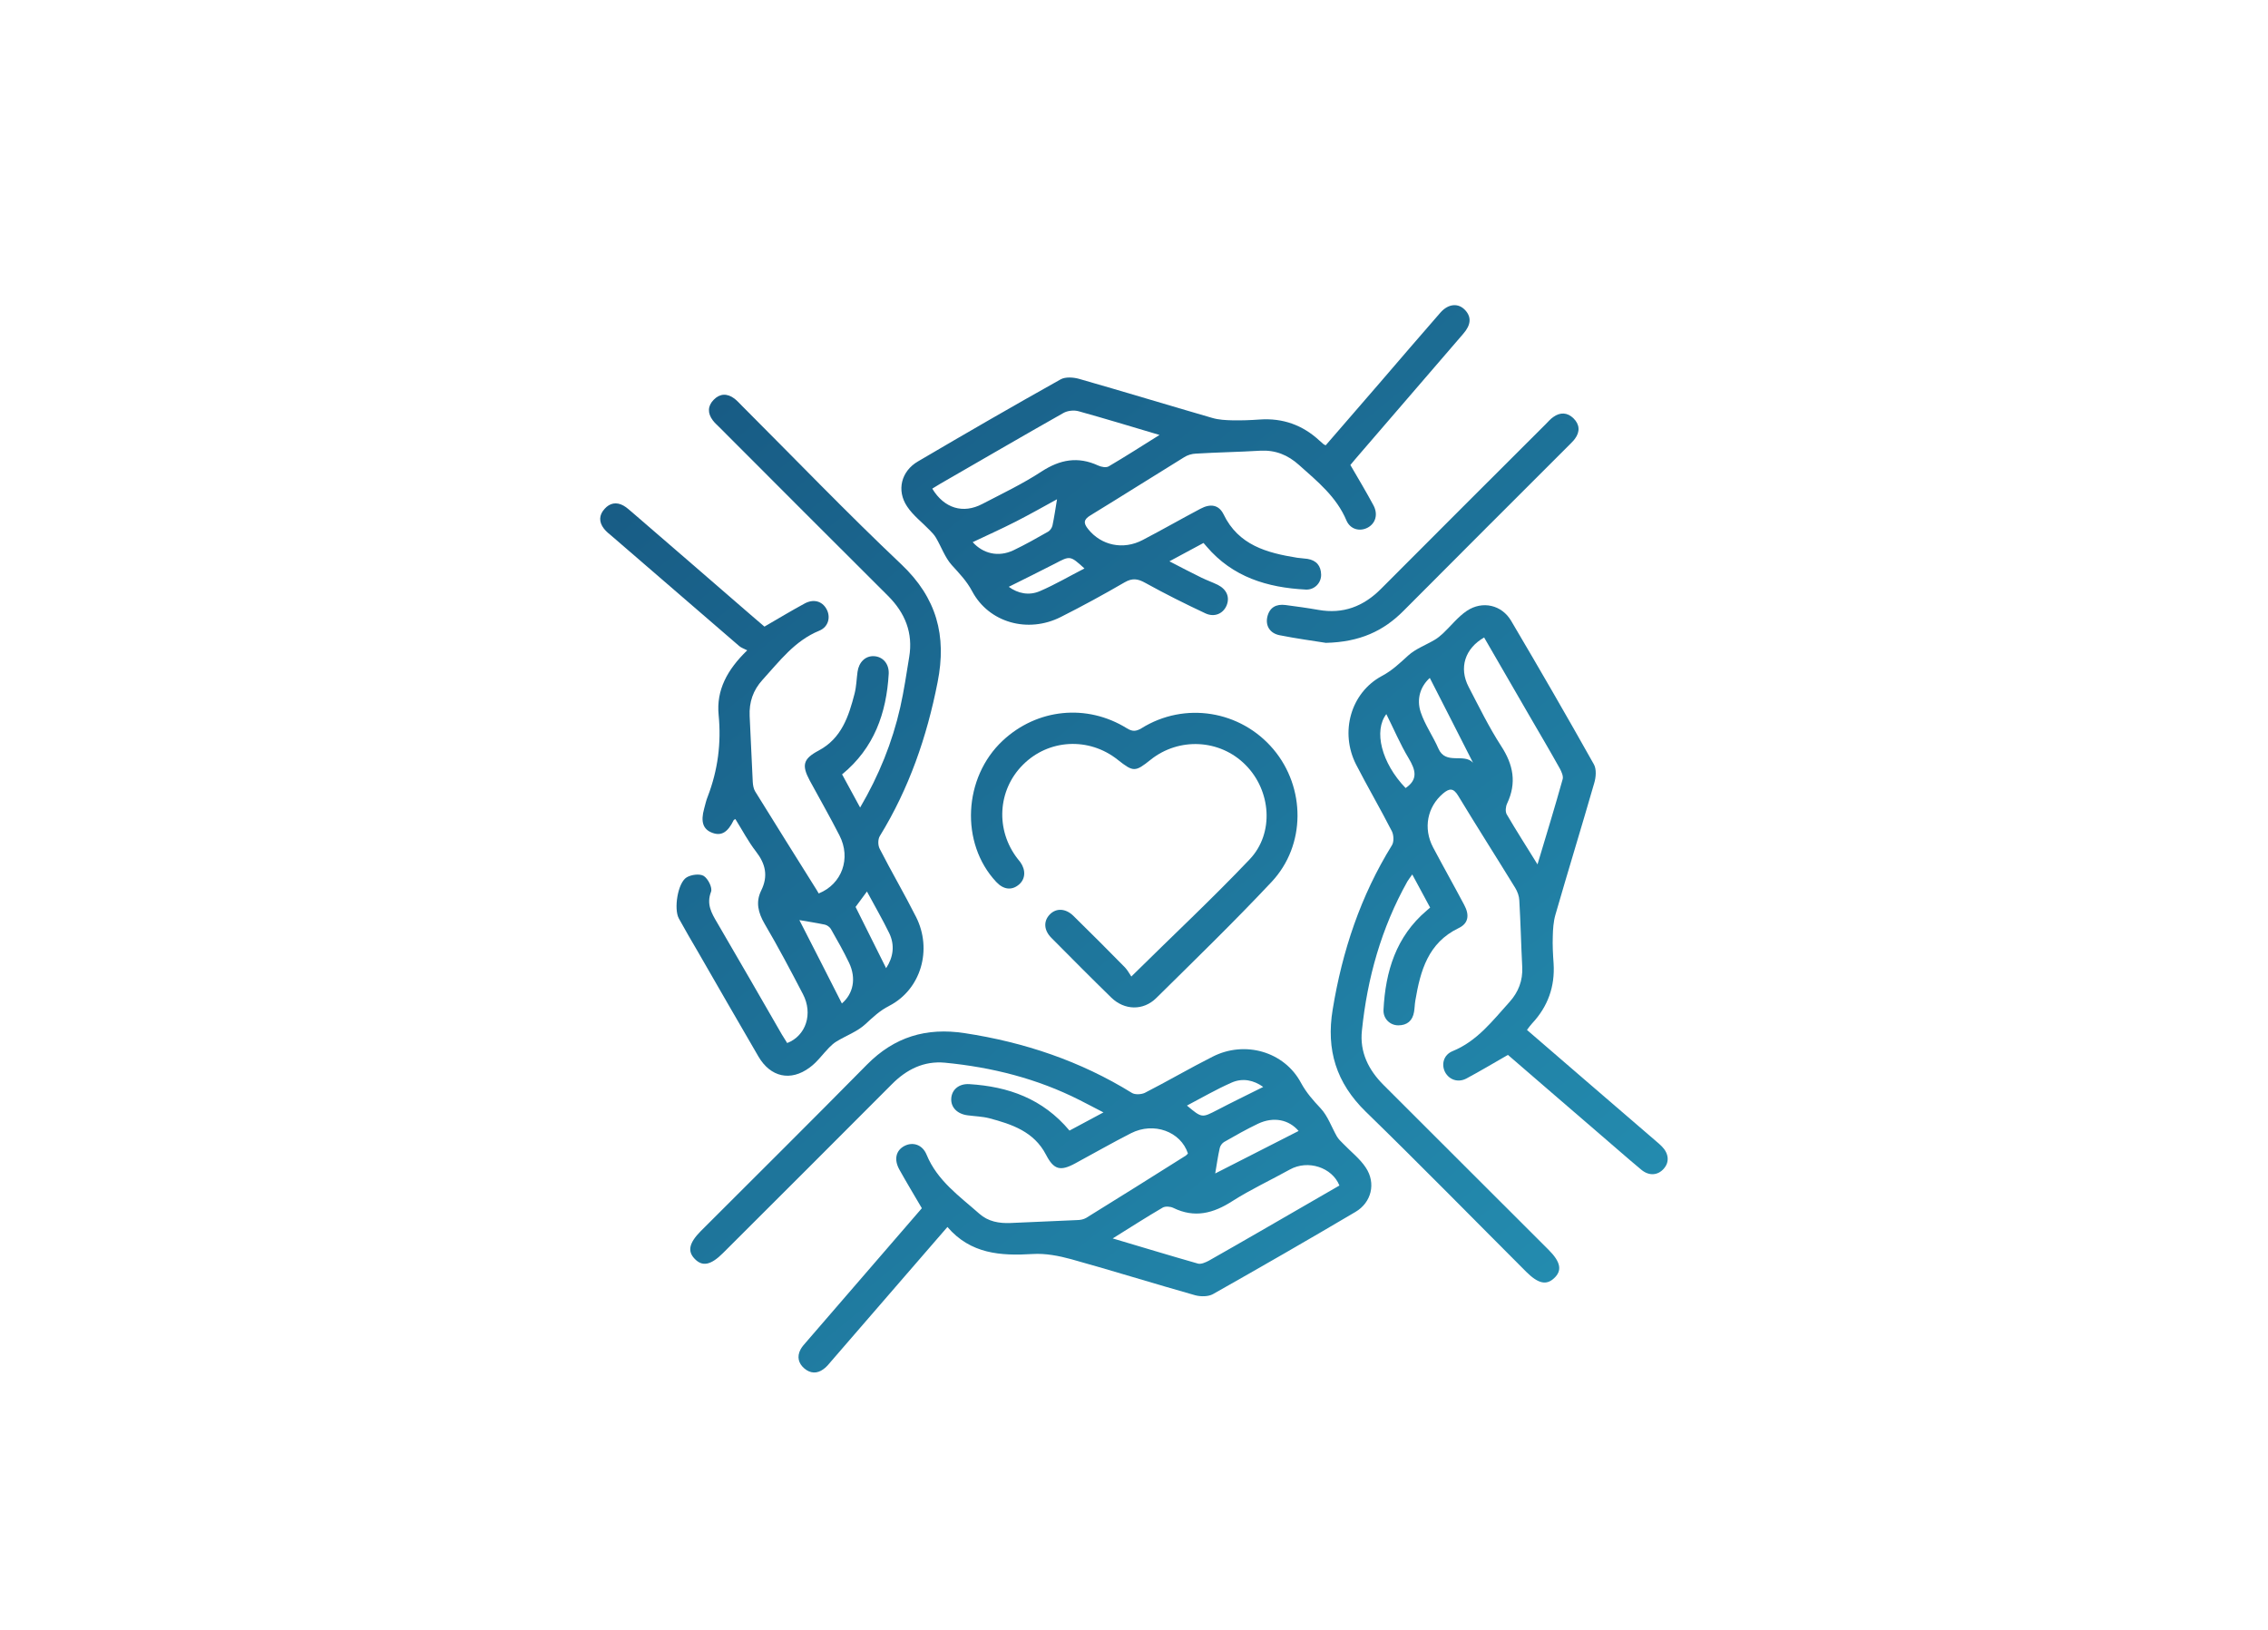 <?xml version="1.0" encoding="UTF-8"?>
<svg id="Capa_1" data-name="Capa 1" xmlns="http://www.w3.org/2000/svg" xmlns:xlink="http://www.w3.org/1999/xlink" viewBox="0 0 139.62 100.37">
  <defs>
    <style>
      .cls-1 {
        fill: url(#Degradado_sin_nombre_3);
      }

      .cls-1, .cls-2, .cls-3, .cls-4, .cls-5, .cls-6 {
        stroke-width: 0px;
      }

      .cls-2 {
        fill: url(#Degradado_sin_nombre_3-5);
      }

      .cls-3 {
        fill: url(#Degradado_sin_nombre_3-6);
      }

      .cls-4 {
        fill: url(#Degradado_sin_nombre_3-3);
      }

      .cls-5 {
        fill: url(#Degradado_sin_nombre_3-4);
      }

      .cls-6 {
        fill: url(#Degradado_sin_nombre_3-2);
      }
    </style>
    <linearGradient id="Degradado_sin_nombre_3" data-name="Degradado sin nombre 3" x1="15.47" y1="15.78" x2="109.07" y2="130.4" gradientUnits="userSpaceOnUse">
      <stop offset="0" stop-color="#144c77"/>
      <stop offset="1" stop-color="#2baaca"/>
    </linearGradient>
    <linearGradient id="Degradado_sin_nombre_3-2" data-name="Degradado sin nombre 3" x1="40.9" y1="-4.98" x2="134.49" y2="109.64" xlink:href="#Degradado_sin_nombre_3"/>
    <linearGradient id="Degradado_sin_nombre_3-3" data-name="Degradado sin nombre 3" x1="20.14" y1="11.97" x2="113.74" y2="126.59" xlink:href="#Degradado_sin_nombre_3"/>
    <linearGradient id="Degradado_sin_nombre_3-4" data-name="Degradado sin nombre 3" x1="45.3" y1="-8.57" x2="138.89" y2="106.05" xlink:href="#Degradado_sin_nombre_3"/>
    <linearGradient id="Degradado_sin_nombre_3-5" data-name="Degradado sin nombre 3" x1="31.23" y1="2.92" x2="124.82" y2="117.53" xlink:href="#Degradado_sin_nombre_3"/>
    <linearGradient id="Degradado_sin_nombre_3-6" data-name="Degradado sin nombre 3" x1="50.62" y1="-12.92" x2="144.21" y2="101.7" xlink:href="#Degradado_sin_nombre_3"/>
  </defs>
  <path class="cls-1" d="m58.32,75.55c-.92,1.06-1.78,2.06-2.65,3.06-1.5,1.73-2.99,3.46-4.49,5.19-.15.18-.3.37-.49.5-.39.29-.81.27-1.18-.05-.36-.31-.46-.72-.23-1.16.09-.17.22-.31.35-.46,2.39-2.77,4.78-5.53,7.12-8.24-.48-.82-.95-1.6-1.39-2.39-.34-.62-.2-1.17.31-1.44.51-.27,1.11-.1,1.37.53.66,1.61,2.03,2.56,3.25,3.64.54.48,1.21.6,1.92.57,1.37-.06,2.73-.12,4.1-.18.18,0,.39-.04.55-.13,2.05-1.27,4.1-2.55,6.14-3.84.05-.03.09-.09.13-.13-.44-1.35-2.1-1.96-3.5-1.25-1.16.59-2.29,1.24-3.44,1.86-.92.5-1.32.39-1.8-.54-.74-1.42-2.1-1.87-3.49-2.24-.43-.11-.89-.12-1.33-.18-.64-.08-1.04-.49-1.01-1.03.03-.55.47-.93,1.12-.89,2.39.15,4.51.89,6.16,2.86.64-.34,1.31-.7,2.09-1.12-.55-.28-1.01-.53-1.47-.76-2.61-1.32-5.39-2.02-8.29-2.3-1.29-.12-2.36.41-3.27,1.33-3.46,3.47-6.92,6.93-10.39,10.39-.75.75-1.27.85-1.74.36-.46-.47-.35-.98.36-1.7,3.42-3.42,6.85-6.82,10.24-10.26,1.69-1.71,3.65-2.3,6.01-1.94,3.68.56,7.13,1.72,10.3,3.68.19.12.57.1.79,0,1.41-.72,2.77-1.52,4.18-2.23,1.98-1.01,4.41-.32,5.44,1.61.33.61.75,1.08,1.21,1.57.44.47.67,1.15,1,1.73.1.17.25.31.39.45.47.49,1.03.92,1.39,1.47.64.96.35,2.15-.64,2.73-2.91,1.72-5.83,3.4-8.77,5.06-.29.16-.75.16-1.09.07-2.55-.72-5.08-1.51-7.63-2.22-.77-.21-1.59-.37-2.38-.32-1.97.12-3.82,0-5.25-1.67Zm24.13-2.57c-.44-1.09-1.92-1.6-3.05-.97-1.17.65-2.4,1.22-3.53,1.94-1.18.76-2.33,1.06-3.64.42-.18-.09-.49-.11-.65-.02-1.01.59-1.99,1.22-3.08,1.9,1.82.54,3.53,1.06,5.25,1.55.19.05.45-.07.65-.17,1.04-.58,2.07-1.19,3.11-1.78,1.64-.95,3.28-1.9,4.95-2.86Zm-2.51-3.35c-.59-.69-1.53-.9-2.5-.44-.71.34-1.4.73-2.08,1.12-.12.07-.24.23-.27.37-.12.52-.19,1.06-.28,1.57,1.68-.86,3.41-1.74,5.14-2.62Zm-2.18-2.71c-.57-.41-1.26-.57-1.95-.26-.93.41-1.81.92-2.74,1.41.93.78.92.76,1.87.27.92-.48,1.85-.93,2.81-1.41Z"/>
  <path class="cls-6" d="m94.01,63.42c1.27,1.1,2.53,2.19,3.79,3.27,1.39,1.2,2.79,2.4,4.18,3.6.11.1.23.19.33.3.43.44.47.97.11,1.37-.36.41-.9.46-1.38.06-.95-.79-1.88-1.62-2.82-2.42-1.83-1.58-3.66-3.15-5.39-4.65-.89.51-1.71,1-2.55,1.45-.52.28-1.07.08-1.32-.39-.24-.47-.1-1.06.46-1.29,1.52-.62,2.46-1.87,3.5-3.02.56-.62.83-1.33.79-2.16-.07-1.37-.1-2.74-.18-4.1-.01-.26-.11-.54-.25-.77-1.16-1.89-2.36-3.77-3.51-5.67-.3-.5-.55-.47-.94-.14-.96.82-1.23,2.13-.61,3.31.63,1.19,1.29,2.36,1.92,3.55.34.63.25,1.14-.34,1.42-1.89.91-2.36,2.63-2.67,4.46-.04.23-.04.47-.08.7-.09.55-.43.83-.97.83-.51,0-.94-.41-.91-.96.12-2.36.77-4.5,2.65-6.1.06-.05.13-.11.22-.19-.36-.66-.71-1.31-1.1-2.04-.12.17-.22.3-.3.43-1.6,2.86-2.47,5.95-2.8,9.19-.14,1.31.4,2.41,1.33,3.34,3.39,3.38,6.78,6.77,10.17,10.16.74.74.84,1.27.33,1.74-.48.45-.98.33-1.7-.38-3.3-3.3-6.56-6.63-9.9-9.88-1.81-1.77-2.44-3.8-2.03-6.28.59-3.61,1.72-7,3.65-10.12.13-.21.11-.62,0-.85-.71-1.39-1.5-2.74-2.21-4.12-1.01-1.99-.33-4.42,1.59-5.45.64-.34,1.1-.79,1.62-1.26.45-.41,1.08-.64,1.62-.96.19-.11.36-.25.52-.4.49-.46.92-1.02,1.47-1.39.96-.64,2.15-.37,2.73.62,1.73,2.93,3.43,5.87,5.09,8.83.17.3.13.8.02,1.16-.78,2.71-1.61,5.4-2.39,8.11-.12.42-.15.88-.16,1.32-.02.55.01,1.11.05,1.67.09,1.42-.35,2.65-1.32,3.69-.1.11-.19.23-.31.39Zm-2.63-24.18c-1.2.68-1.58,1.88-.97,3.05.64,1.23,1.25,2.48,2,3.64.75,1.15.97,2.27.37,3.54-.09.19-.12.49-.03.66.59,1.01,1.22,1.99,1.9,3.09.55-1.83,1.07-3.53,1.55-5.25.05-.18-.07-.45-.17-.64-.59-1.06-1.21-2.11-1.82-3.16-.94-1.62-1.88-3.25-2.84-4.91Zm-3.35,2.49c-.59.53-.84,1.3-.57,2.12.26.78.76,1.48,1.09,2.24.45,1.03,1.57.26,2.13.87-.88-1.74-1.77-3.48-2.66-5.22Zm-2.68,2.23c-.8,1.03-.31,3.01,1.18,4.56.78-.53.62-1.11.19-1.83-.53-.88-.93-1.84-1.38-2.73Z"/>
  <path class="cls-4" d="m51.83,47.66c.36.66.72,1.33,1.12,2.06,1.16-1.98,1.98-4.01,2.47-6.17.23-1.02.38-2.06.55-3.09.25-1.49-.25-2.72-1.3-3.77-3.47-3.46-6.93-6.92-10.39-10.39-.14-.14-.28-.26-.4-.42-.33-.44-.32-.89.06-1.27.38-.39.83-.4,1.27-.07.17.13.31.29.46.44,3.27,3.27,6.47,6.6,9.82,9.77,2.17,2.06,2.8,4.38,2.23,7.25-.66,3.37-1.76,6.55-3.56,9.48-.12.2-.12.57,0,.79.72,1.41,1.52,2.77,2.23,4.18,1.02,2.01.31,4.47-1.65,5.48-.59.3-1,.7-1.47,1.13-.5.46-1.18.7-1.77,1.06-.17.1-.32.24-.46.38-.4.41-.74.9-1.2,1.23-1.17.87-2.41.59-3.15-.68-1.25-2.14-2.48-4.29-3.72-6.44-.4-.68-.8-1.37-1.18-2.06-.32-.58-.07-2.2.48-2.53.28-.17.8-.24,1.05-.09.27.17.55.73.45.98-.29.76.03,1.31.38,1.9,1.34,2.29,2.66,4.59,3.98,6.88.11.18.22.36.33.53,1.16-.45,1.6-1.81.97-3.01-.76-1.46-1.53-2.92-2.36-4.33-.4-.69-.56-1.34-.21-2.05.44-.89.27-1.64-.32-2.4-.48-.62-.85-1.33-1.27-2-.05.03-.09.04-.1.06-.37.76-.76.99-1.31.79-.58-.21-.74-.68-.51-1.5.07-.25.12-.5.22-.74.62-1.62.84-3.28.67-5.02-.15-1.52.52-2.78,1.76-3.98-.19-.1-.36-.15-.49-.26-2.61-2.25-5.21-4.5-7.82-6.75-.18-.15-.37-.3-.51-.48-.32-.41-.31-.84.04-1.22.32-.36.73-.44,1.16-.2.18.1.34.25.51.39,2.44,2.11,4.89,4.22,7.33,6.34.31.27.62.53.84.72.86-.5,1.66-.98,2.47-1.42.55-.3,1.07-.15,1.34.32.28.48.15,1.11-.43,1.35-1.52.62-2.45,1.88-3.5,3.03-.58.64-.83,1.37-.79,2.23.07,1.35.12,2.69.19,4.04.01.2.05.44.15.6,1.26,2.04,2.53,4.06,3.8,6.09.05.07.08.15.11.19,1.44-.58,2-2.17,1.28-3.57-.58-1.14-1.22-2.25-1.83-3.38-.51-.95-.41-1.34.55-1.85,1.41-.75,1.85-2.11,2.21-3.51.11-.43.12-.89.18-1.33.08-.6.48-.99,1-.97.55.02.95.46.92,1.09-.14,2.41-.89,4.56-2.86,6.18Zm0,14.12c.69-.59.9-1.53.44-2.5-.34-.71-.73-1.4-1.12-2.08-.07-.12-.23-.24-.37-.27-.52-.11-1.06-.19-1.57-.28.86,1.68,1.74,3.4,2.62,5.14Zm1.54-6.89c-.28.38-.5.68-.7.95.64,1.29,1.26,2.52,1.88,3.77.44-.67.55-1.41.19-2.16-.41-.84-.88-1.65-1.37-2.56Z"/>
  <path class="cls-5" d="m81.6,27.43c1.11-1.28,2.22-2.57,3.34-3.86,1.24-1.44,2.48-2.89,3.73-4.32.5-.57,1.13-.61,1.55-.13.37.42.33.89-.14,1.43-2.09,2.43-4.19,4.86-6.28,7.29-.25.29-.5.58-.67.79.5.86.98,1.66,1.42,2.48.3.56.13,1.12-.36,1.38-.48.25-1.06.11-1.3-.44-.61-1.46-1.79-2.41-2.92-3.42-.69-.62-1.45-.93-2.39-.88-1.32.08-2.65.1-3.97.18-.24.01-.51.09-.71.22-1.93,1.19-3.84,2.4-5.77,3.58-.43.26-.44.48-.14.85.8,1,2.15,1.3,3.35.67,1.19-.62,2.36-1.29,3.55-1.92.63-.34,1.14-.25,1.43.33.92,1.91,2.67,2.38,4.53,2.68.21.03.43.04.64.07.55.09.83.43.84.97.01.51-.41.95-.95.92-2.36-.12-4.5-.77-6.1-2.65-.05-.06-.11-.13-.19-.22-.66.36-1.31.71-2.1,1.13.72.37,1.34.7,1.98,1.01.33.16.67.28,1,.44.55.28.75.76.54,1.27-.21.5-.74.74-1.29.49-1.26-.59-2.5-1.21-3.71-1.88-.46-.26-.8-.31-1.27-.04-1.29.75-2.61,1.47-3.94,2.14-2.02,1.02-4.42.35-5.45-1.58-.34-.64-.79-1.1-1.26-1.62-.42-.47-.64-1.12-.97-1.68-.1-.17-.24-.32-.38-.46-.47-.49-1.03-.91-1.4-1.47-.66-.99-.36-2.17.67-2.77,2.91-1.71,5.83-3.4,8.78-5.05.3-.17.8-.13,1.15-.03,2.73.78,5.45,1.61,8.18,2.4.4.12.84.14,1.26.15.56.01,1.11-.01,1.67-.05,1.42-.1,2.65.34,3.69,1.31.08.07.16.14.24.21.03.03.08.04.17.08Zm-24.2,2.67c.73,1.2,1.89,1.55,3.07.93,1.23-.64,2.49-1.24,3.65-2,1.14-.74,2.24-.94,3.48-.37.19.09.5.15.66.05,1.02-.6,2.02-1.24,3.12-1.93-1.75-.52-3.36-1.01-4.98-1.46-.29-.08-.68-.04-.94.11-2.53,1.43-5.03,2.89-7.55,4.34-.16.09-.32.2-.51.31Zm7.67.64c-.82.45-1.67.93-2.53,1.37-.88.45-1.78.85-2.66,1.27.64.71,1.58.94,2.51.5.73-.35,1.44-.75,2.14-1.15.12-.07.23-.24.26-.37.11-.52.19-1.06.28-1.61Zm1.69,4.26c-.88-.8-.88-.79-1.81-.3-.95.49-1.91.96-2.85,1.43.56.41,1.25.56,1.93.26.93-.4,1.81-.92,2.73-1.39Z"/>
  <path class="cls-2" d="m69.66,60.11c2.53-2.5,4.97-4.78,7.27-7.2,1.53-1.61,1.32-4.24-.26-5.82-1.57-1.58-4.09-1.71-5.84-.31-.95.76-1.06.76-2.02,0-1.77-1.41-4.26-1.28-5.84.31-1.56,1.56-1.7,4.02-.32,5.79.05.07.11.13.16.2.35.49.32,1.04-.08,1.38-.44.38-.96.32-1.41-.17-2.22-2.38-2.02-6.42.41-8.69,2.11-1.97,5.17-2.29,7.64-.76.34.21.56.2.9,0,2.66-1.66,6.1-1.1,8.12,1.29,1.99,2.36,2.01,5.91-.11,8.17-2.3,2.45-4.71,4.79-7.1,7.15-.8.79-1.96.76-2.77-.03-1.24-1.21-2.46-2.44-3.68-3.67-.47-.47-.5-1.02-.12-1.43.39-.42.98-.41,1.47.07,1.07,1.05,2.13,2.11,3.18,3.18.16.17.27.39.39.56Z"/>
  <path class="cls-3" d="m81.62,39.58c-.74-.12-1.8-.26-2.85-.47-.6-.12-.88-.59-.75-1.14.14-.58.55-.79,1.11-.72.68.09,1.35.18,2.03.3,1.52.27,2.77-.21,3.84-1.28,3.38-3.39,6.77-6.78,10.16-10.16.15-.15.29-.32.47-.44.42-.3.86-.28,1.23.08.39.38.42.83.09,1.27-.1.14-.23.25-.35.38-3.4,3.4-6.81,6.8-10.2,10.21-1.24,1.25-2.7,1.92-4.77,1.97Z"/>
</svg>